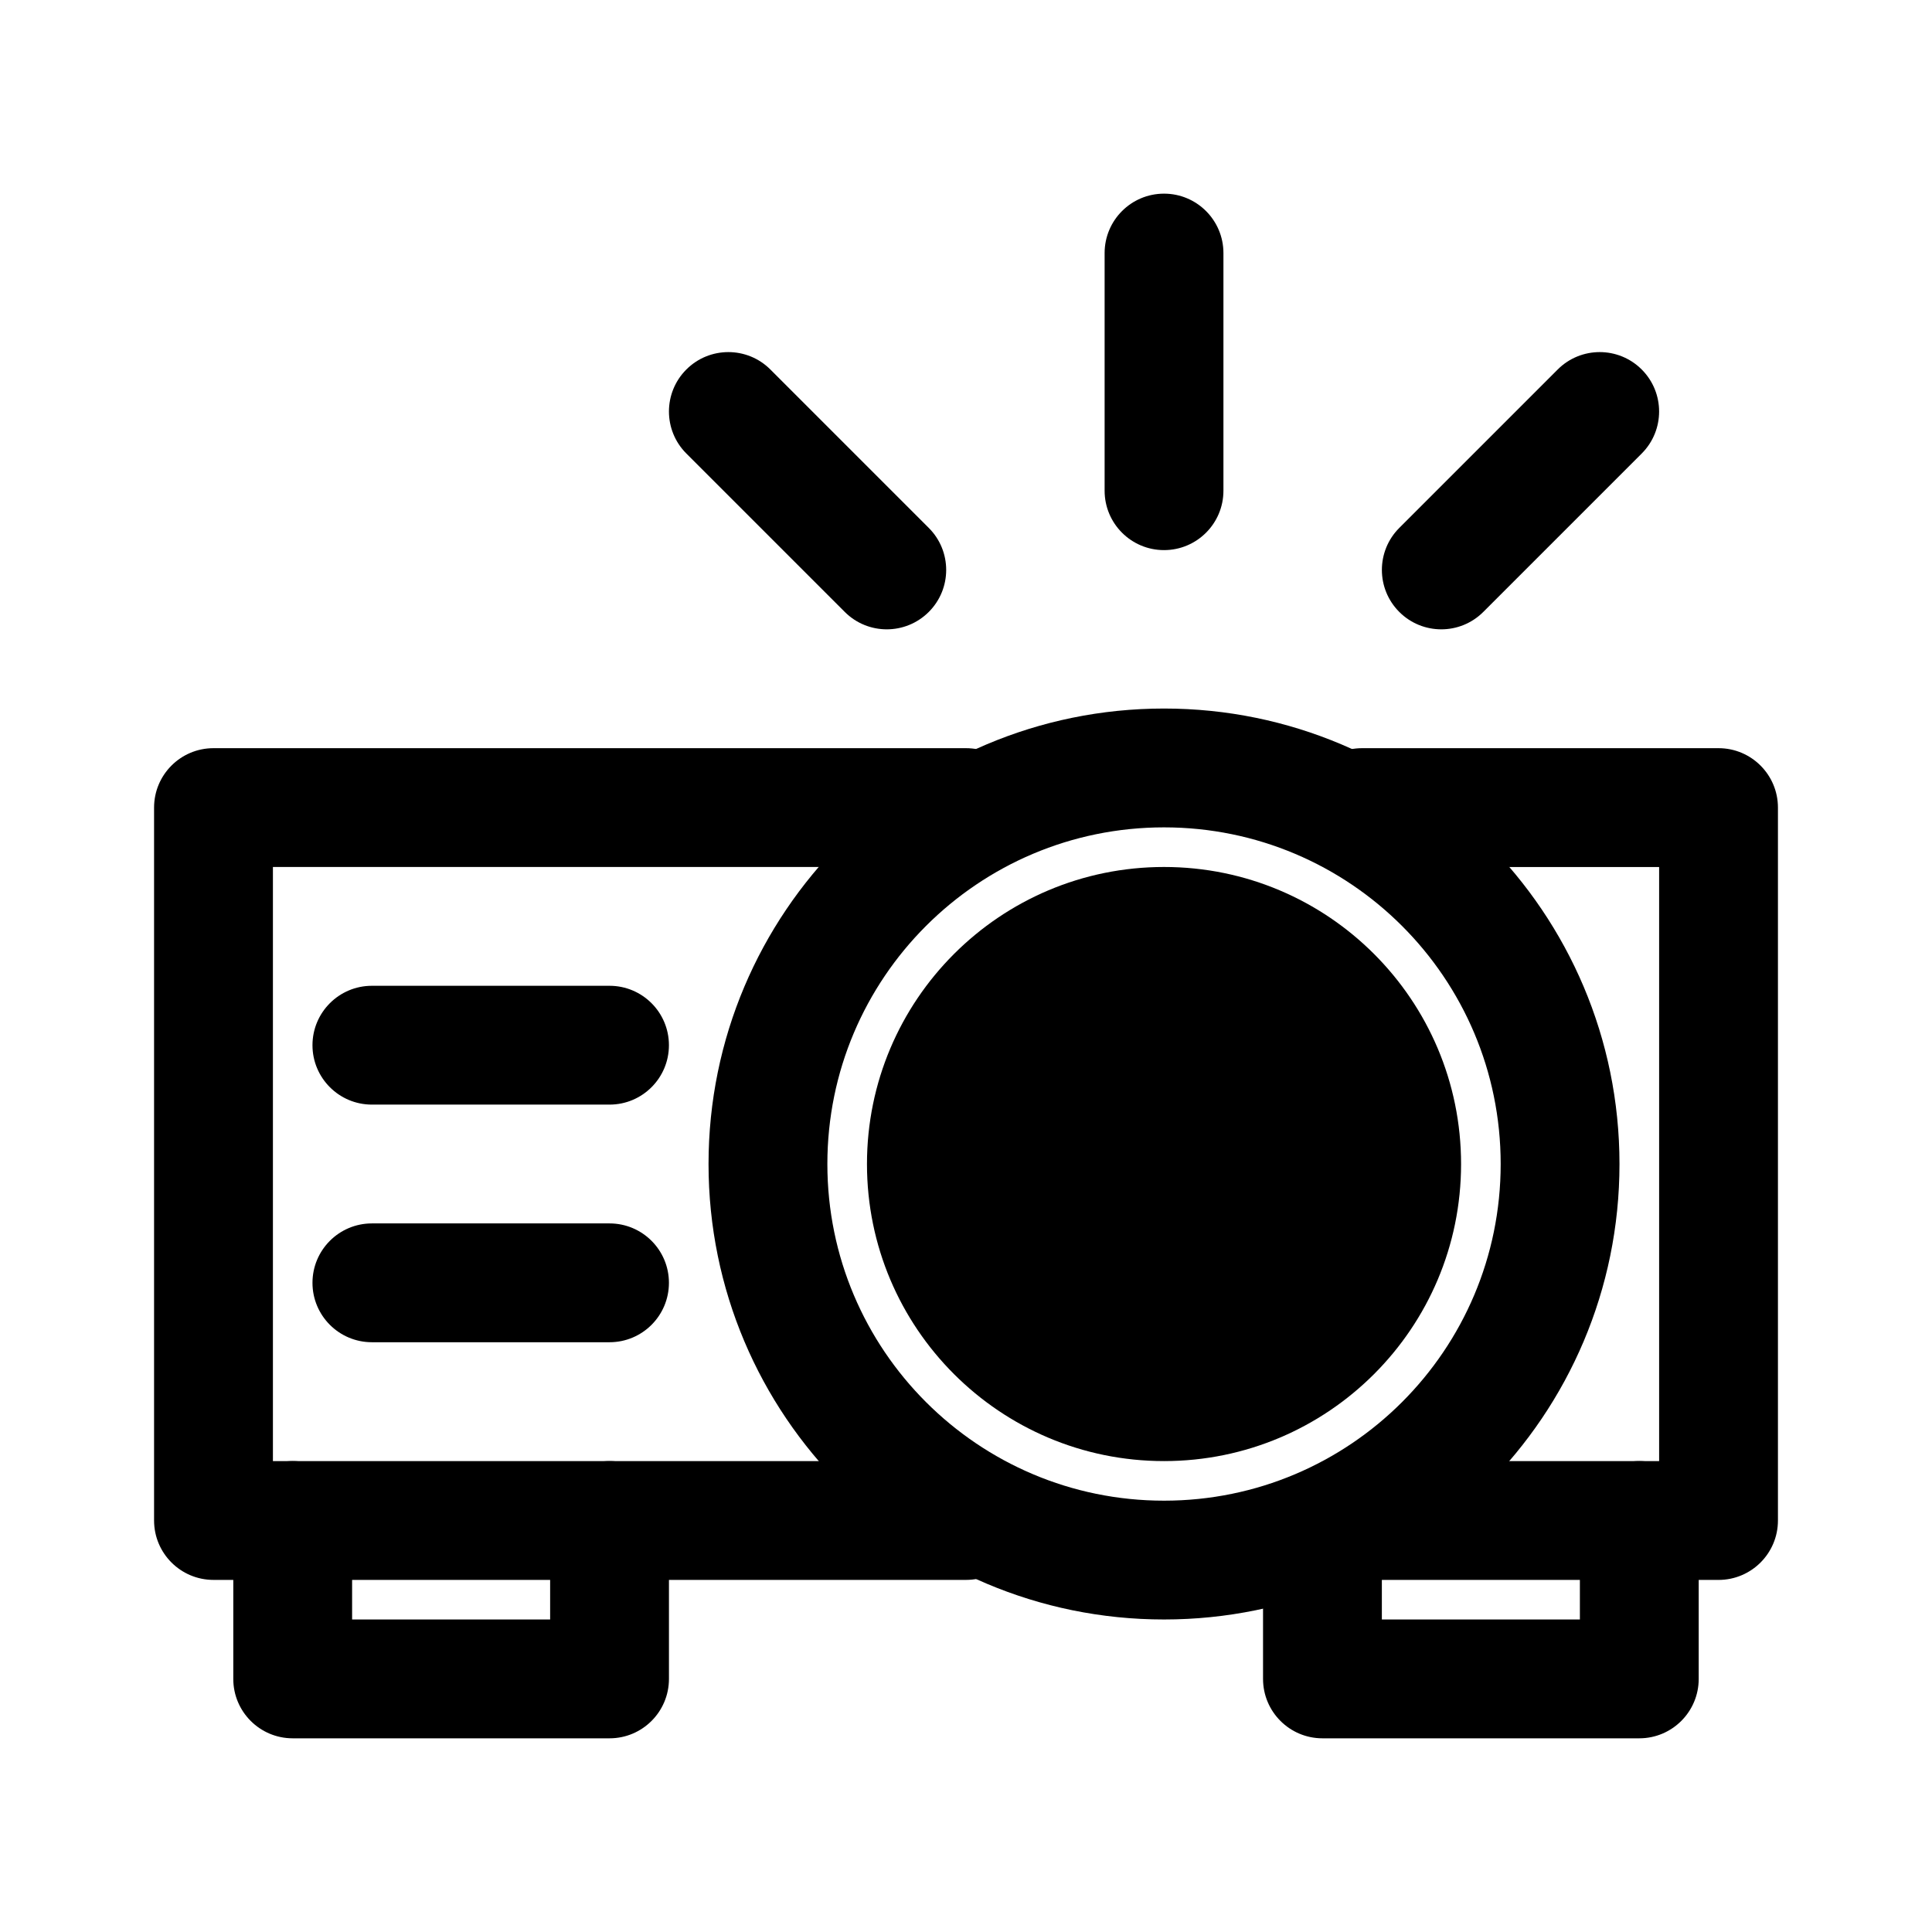 <?xml version="1.0" encoding="UTF-8"?>
<!-- Uploaded to: ICON Repo, www.svgrepo.com, Generator: ICON Repo Mixer Tools -->
<svg fill="#000000" width="800px" height="800px" version="1.1" viewBox="144 144 512 512" xmlns="http://www.w3.org/2000/svg">
 <g fill-rule="evenodd">
  <path d="m184.83 358.02c0-8.695 7.051-15.746 15.746-15.746h199.43c8.695 0 15.742 7.051 15.742 15.746s-7.047 15.742-15.742 15.742h-183.68v157.44h183.68c8.695 0 15.742 7.047 15.742 15.742 0 8.695-7.047 15.746-15.742 15.746h-199.43c-8.695 0-15.746-7.051-15.746-15.746zm304.39 0c0-8.695 7.051-15.746 15.742-15.746h94.465c8.695 0 15.746 7.051 15.746 15.746v188.93c0 8.695-7.051 15.746-15.746 15.746h-94.465c-8.691 0-15.742-7.051-15.742-15.746 0-8.695 7.051-15.742 15.742-15.742h78.723v-157.44h-78.723c-8.691 0-15.742-7.047-15.742-15.742z"/>
  <path d="m452.48 363.26c-49.273 0-89.219 39.945-89.219 89.219 0 49.27 39.945 89.215 89.219 89.215 49.27 0 89.215-39.945 89.215-89.215 0-49.273-39.945-89.219-89.215-89.219zm-120.71 89.219c0-66.664 54.043-120.71 120.71-120.71 66.66 0 120.7 54.043 120.7 120.71 0 66.66-54.043 120.7-120.7 120.7-66.664 0-120.71-54.043-120.71-120.7z"/>
  <path d="m226.81 420.99c0-8.695 7.051-15.746 15.746-15.746h62.977c8.695 0 15.742 7.051 15.742 15.746 0 8.691-7.047 15.742-15.742 15.742h-62.977c-8.695 0-15.746-7.051-15.746-15.742z"/>
  <path d="m226.81 483.96c0-8.691 7.051-15.742 15.746-15.742h62.977c8.695 0 15.742 7.051 15.742 15.742 0 8.695-7.047 15.746-15.742 15.746h-62.977c-8.695 0-15.746-7.051-15.746-15.746z"/>
  <path d="m221.57 531.2c8.695 0 15.742 7.047 15.742 15.742v26.242h52.48v-26.242c0-8.695 7.051-15.742 15.746-15.742 8.695 0 15.742 7.047 15.742 15.742v41.984c0 8.695-7.047 15.746-15.742 15.746h-83.969c-8.695 0-15.746-7.051-15.746-15.746v-41.984c0-8.695 7.051-15.742 15.746-15.742z"/>
  <path d="m578.43 531.2c8.695 0 15.746 7.047 15.746 15.742v41.984c0 8.695-7.051 15.746-15.746 15.746h-83.969c-8.691 0-15.742-7.051-15.742-15.746v-41.984h31.488v26.242h52.48v-26.242c0-8.695 7.047-15.742 15.742-15.742z"/>
  <path d="m325.89 241.92c6.148-6.148 16.117-6.148 22.266 0l41.98 41.984c6.152 6.148 6.152 16.117 0 22.266-6.148 6.148-16.113 6.148-22.262 0l-41.984-41.984c-6.148-6.148-6.148-16.117 0-22.266z"/>
  <path d="m579.07 241.92c6.148 6.148 6.148 16.117 0 22.266l-41.984 41.984c-6.148 6.148-16.113 6.148-22.262 0-6.148-6.148-6.148-16.117 0-22.266l41.984-41.984c6.148-6.148 16.113-6.148 22.262 0z"/>
  <path d="m452.48 195.32c8.691 0 15.742 7.051 15.742 15.746v62.977c0 8.695-7.051 15.742-15.742 15.742-8.695 0-15.746-7.047-15.746-15.742v-62.977c0-8.695 7.051-15.746 15.746-15.746z"/>
  <path d="m452.48 373.76c-43.477 0-78.723 35.246-78.723 78.723 0 43.477 35.246 78.719 78.723 78.719 43.477 0 78.719-35.242 78.719-78.719 0-43.477-35.242-78.723-78.719-78.723z"/>
 </g>
</svg>